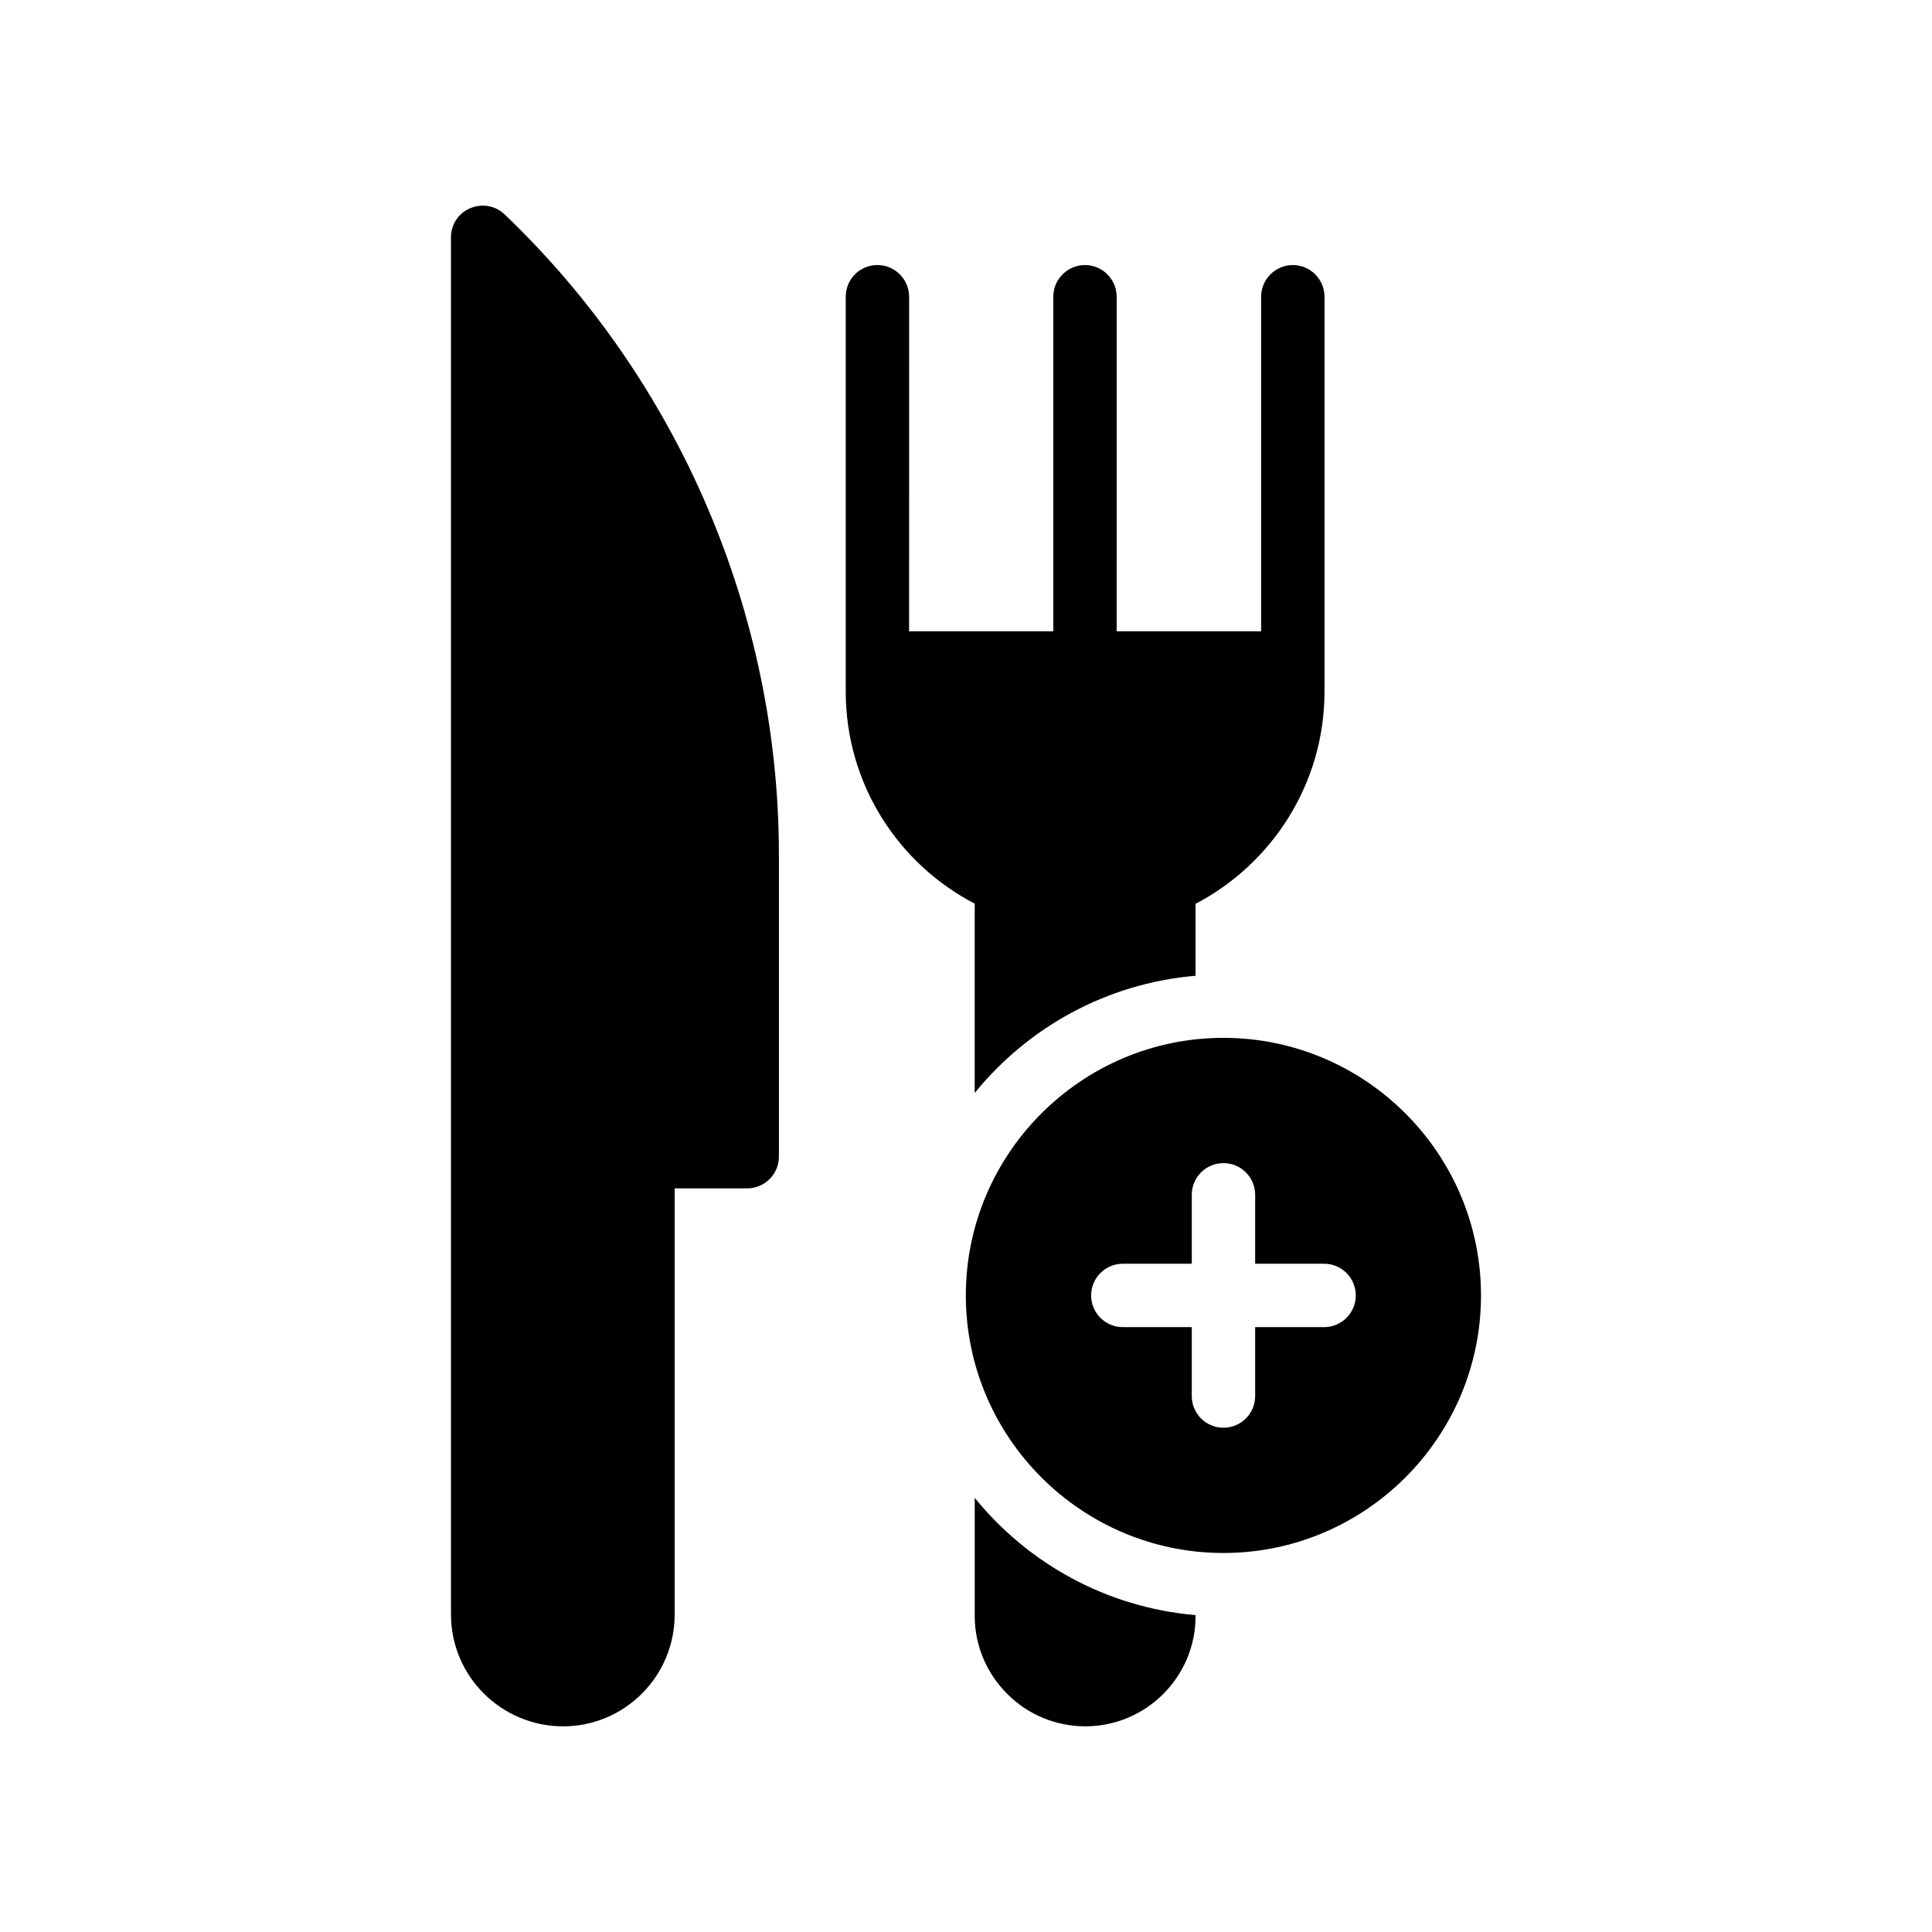 <?xml version="1.0" encoding="UTF-8"?>
<!-- Uploaded to: ICON Repo, www.svgrepo.com, Generator: ICON Repo Mixer Tools -->
<svg fill="#000000" width="800px" height="800px" version="1.1" viewBox="144 144 512 512" xmlns="http://www.w3.org/2000/svg">
 <g>
  <path d="m350.42 450.52v-80.023c0-63.816-26.535-125.62-72.715-169.7-2.434-2.352-6.047-2.938-9.152-1.594-3.023 1.258-5.039 4.281-5.039 7.641v365.01c0 16.375 13.352 29.641 29.727 29.641 16.289 0 29.555-13.266 29.555-29.641v-112.93h19.23c4.617 0 8.395-3.781 8.395-8.398z"/>
  <path d="m460.84 572.02c-23.594-2.016-44.418-13.688-58.527-31.066v31.32c0 7.727 3.106 15.113 8.566 20.57 5.457 5.543 12.93 8.648 20.738 8.648 16.121 0 29.223-13.098 29.223-29.223z"/>
  <path d="m402.39 383.52c0 0.086-0.086 0.168-0.086 0.254v49.879c14.105-17.383 34.93-29.055 58.527-31.066v-19.062c20.238-10.582 34.176-31.824 34.176-56.258v-104.63c0-4.617-3.777-8.398-8.398-8.398-4.617 0-8.398 3.777-8.398 8.398v88.672h-38.289l0.004-88.672c0-4.617-3.777-8.398-8.398-8.398-4.617 0-8.398 3.777-8.398 8.398v88.672h-38.207l0.004-88.672c0-4.617-3.777-8.398-8.398-8.398-4.703 0-8.398 3.777-8.398 8.398v104.62c0.004 24.52 13.941 45.762 34.262 56.258z"/>
  <path d="m536.48 487.3c0-37.605-30.652-68.258-68.262-68.258-37.605 0-68.262 30.652-68.262 68.258s30.652 68.258 68.262 68.258c37.609 0.004 68.262-30.652 68.262-68.258zm-76.648 26.668v-18.266h-18.27c-4.641 0-8.398-3.758-8.398-8.398 0-4.637 3.754-8.398 8.398-8.398h18.27v-18.27c0-4.637 3.754-8.398 8.398-8.398 4.641 0 8.398 3.758 8.398 8.398v18.27h18.27c4.641 0 8.398 3.758 8.398 8.398 0 4.637-3.754 8.398-8.398 8.398h-18.27v18.266c0 4.641-3.754 8.398-8.398 8.398-4.641 0-8.398-3.758-8.398-8.398z"/>
 </g>
</svg>